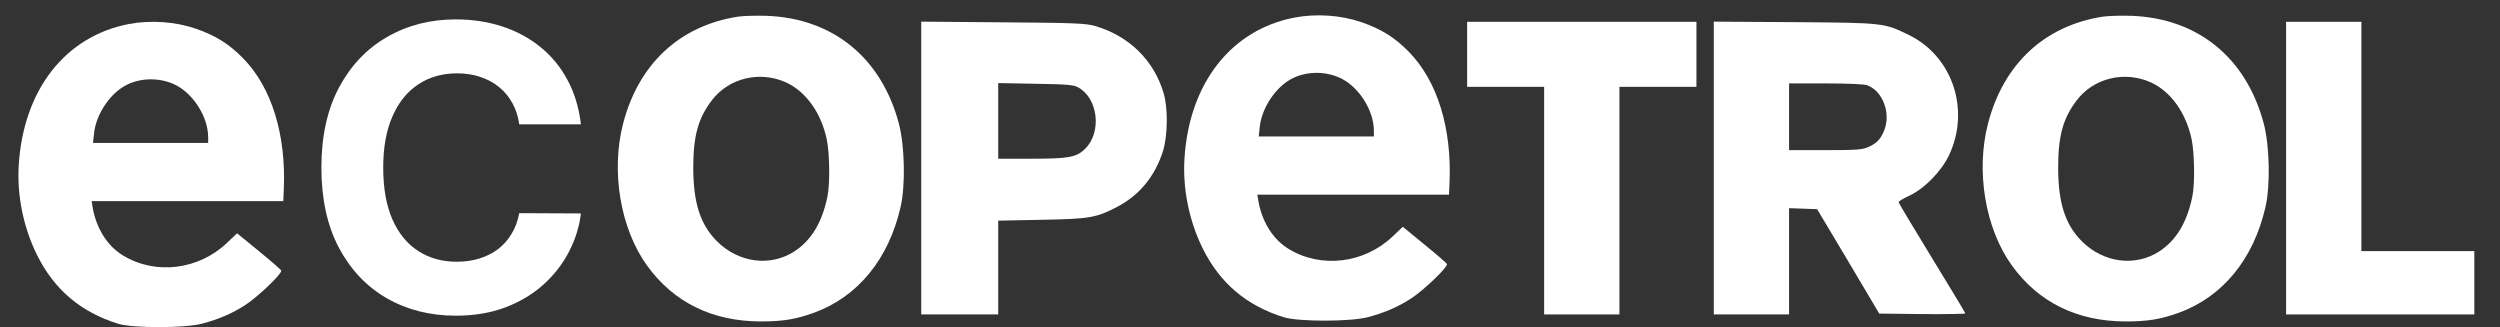 <svg width="1948" height="255" viewBox="0 0 1948 255" fill="none" xmlns="http://www.w3.org/2000/svg">
<rect x="0" y="0" width="1948" height="255" fill="#333333" stroke="none"/>
<g clip-path="url(#clip0_456_102)">
<path d="M1008.8 13.666C959.201 23.133 926.534 64.999 922.934 123.666C921.468 147.266 926.668 172.466 937.201 193.666C950.668 220.733 971.334 238.199 1000.53 247.266C1012.13 250.733 1052.4 250.733 1065.87 247.133C1078.93 243.666 1089.73 238.999 1099.87 232.333C1109.47 226.066 1128.27 208.066 1127.47 205.799C1127.2 204.999 1119.33 198.199 1110 190.599L1093.07 176.733L1085.33 184.066C1063.2 205.266 1029.6 209.399 1004.27 194.066C992.001 186.733 983.334 172.866 980.534 156.599L979.734 151.666H1054.4H1129.07L1129.47 142.599C1131.33 99.799 1120 63.133 1097.87 40.466C1086.93 29.266 1076.27 22.599 1060.8 17.266C1044.8 11.799 1025.73 10.466 1008.8 13.666ZM1043.07 60.199C1058 66.466 1070.53 85.399 1070.53 101.933V106.333H1025.73H980.801L981.601 98.866C983.201 83.799 994.401 67.133 1007.47 60.866C1018.13 55.666 1031.73 55.399 1043.07 60.199Z" fill="white"/>
<path d="M100.468 18.713C50.868 28.18 18.202 70.046 14.602 128.713C13.135 152.313 18.335 177.513 28.868 198.713C42.335 225.78 63.002 243.246 92.202 252.313C103.802 255.78 144.068 255.78 157.535 252.18C170.602 248.713 181.402 244.046 191.535 237.38C201.135 231.113 219.935 213.113 219.135 210.846C218.868 210.046 211.002 203.246 201.668 195.646L184.735 181.78L177.002 189.113C154.868 210.313 121.268 214.446 95.935 199.113C83.668 191.78 75.002 177.913 72.202 161.646L71.402 156.713H146.068H220.735L221.135 147.646C223.002 104.846 211.668 68.18 189.535 45.513C178.602 34.313 167.935 27.646 152.468 22.313C136.468 16.846 117.402 15.513 100.468 18.713ZM134.735 65.246C149.668 71.513 162.202 90.446 162.202 106.98V111.38H117.402H72.468L73.268 103.913C74.868 88.846 86.068 72.18 99.135 65.913C109.802 60.713 123.402 60.446 134.735 65.246Z" fill="white"/>
<path d="M1638.37 13C1593.04 20.067 1561.04 49.934 1549.04 96.334C1539.44 133.4 1546.91 178.067 1567.57 206.733C1588.24 235.533 1618.51 250.467 1656.51 250.467C1673.71 250.467 1683.84 248.733 1697.84 243.667C1731.84 231.267 1755.84 202.067 1765.17 161.667C1769.17 144.867 1768.51 113.8 1763.97 96.467C1750.37 45 1712.64 14.334 1661.04 12.334C1653.04 12.067 1642.77 12.334 1638.37 13ZM1675.97 64.2C1691.44 71.267 1703.31 87.8 1707.71 108.467C1709.97 119.267 1710.37 143.267 1708.24 153.267C1704.11 173.267 1695.84 187.133 1682.64 195.8C1663.84 208.067 1639.04 204.867 1622.11 187.933C1609.17 174.867 1603.84 158.333 1603.71 131C1603.71 105.8 1607.44 92.334 1618.24 78.067C1631.57 60.733 1655.44 55 1675.97 64.2Z" fill="white"/>
<path d="M574.852 13C529.519 20.067 497.519 49.934 485.519 96.334C475.919 133.4 483.386 178.067 504.052 206.733C524.719 235.533 554.986 250.467 592.986 250.467C610.186 250.467 620.319 248.733 634.319 243.667C668.319 231.267 692.319 202.067 701.652 161.667C705.652 144.867 704.986 113.8 700.452 96.467C686.852 45 649.119 14.334 597.519 12.334C589.519 12.067 579.252 12.334 574.852 13ZM612.452 64.2C627.919 71.267 639.786 87.8 644.186 108.467C646.452 119.267 646.852 143.267 644.719 153.267C640.586 173.267 632.319 187.133 619.119 195.8C600.319 208.067 575.519 204.867 558.586 187.933C545.652 174.867 540.319 158.333 540.186 131C540.186 105.8 543.919 92.334 554.719 78.067C568.052 60.733 591.919 55 612.452 64.2Z" fill="white"/>
<path d="M717.813 130.867V245H747.813H777.813V208.467V171.933L811.546 171.267C849.013 170.6 854.213 169.667 870.346 161.267C887.946 152.067 899.946 137.4 906.213 117.667C909.946 105.533 910.213 84.2 906.613 72.333C899.013 46.867 879.679 27.933 853.146 20.2C846.079 18.2 837.279 17.8 781.546 17.4L717.813 16.867V130.867ZM840.079 68.067C855.546 76.467 858.746 102.733 845.679 115.8C838.879 122.6 833.013 123.667 803.279 123.667H777.813V94.2V64.733L806.879 65.267C831.279 65.667 836.479 66.067 840.079 68.067Z" fill="white"/>
<path d="M1143.19 42.333V67.667H1173.19H1203.19V156.333V245H1232.52H1261.86V156.333V67.667H1291.86H1321.86V42.333V17H1232.52H1143.19V42.333Z" fill="white"/>
<path d="M1335.38 130.867V245H1364.71H1394.04V203.667V162.2L1404.98 162.6L1415.91 163L1440.18 203.667L1464.31 244.333L1497.78 244.733C1516.31 244.867 1531.38 244.6 1531.38 244.2C1531.38 243.667 1519.64 224.333 1505.38 201C1491.11 177.667 1479.38 158.067 1479.38 157.533C1479.38 156.867 1483.11 154.6 1487.78 152.467C1499.51 147 1512.71 133.533 1518.71 120.867C1535.38 85.533 1521.38 43.8 1487.38 27.267C1468.04 17.8 1468.31 17.8 1398.44 17.267L1335.38 16.867V130.867ZM1454.98 66.467C1467.24 71 1473.64 88.6 1468.04 101.933C1465.24 108.6 1462.44 111.533 1456.04 114.467C1451.38 116.6 1446.98 117 1422.44 117H1394.04V91V65H1422.58C1439.64 65 1452.71 65.533 1454.98 66.467Z" fill="white"/>
<path d="M1781.33 131V245H1854.67H1928V220.333V195.667H1884H1840V106.333V17H1810.67H1781.33V131Z" fill="white"/>
<path d="M452.656 96.862H404.597C403.72 90.644 401.927 85.121 399.221 80.293C396.515 75.392 393.04 71.223 388.797 67.785C384.555 64.347 379.654 61.714 374.095 59.885C368.608 58.056 362.647 57.142 356.21 57.142C344.579 57.142 334.448 60.031 325.817 65.81C317.185 71.516 310.492 79.855 305.737 90.827C300.983 101.726 298.605 114.966 298.605 130.546C298.605 146.566 300.983 160.025 305.737 170.924C310.565 181.823 317.295 190.053 325.926 195.612C334.558 201.171 344.543 203.951 355.881 203.951C362.244 203.951 368.133 203.11 373.546 201.427C379.032 199.745 383.896 197.294 388.139 194.076C392.382 190.784 395.893 186.797 398.672 182.116C401.525 177.434 403.5 172.095 404.597 166.096L452.656 166.316C451.412 176.63 448.304 186.578 443.33 196.16C438.429 205.67 431.809 214.192 423.47 221.726C415.204 229.187 405.329 235.112 393.845 239.501C382.433 243.817 369.523 245.975 355.112 245.975C335.07 245.975 317.148 241.439 301.348 232.369C285.621 223.299 273.186 210.168 264.043 192.979C254.972 175.789 250.437 154.978 250.437 130.546C250.437 106.042 255.045 85.194 264.262 68.004C273.479 50.815 285.987 37.721 301.787 28.724C317.587 19.653 335.362 15.118 355.112 15.118C368.133 15.118 380.202 16.947 391.321 20.604C402.513 24.262 412.424 29.602 421.056 36.624C429.687 43.573 436.71 52.095 442.123 62.189C447.609 72.284 451.12 83.841 452.656 96.862Z" fill="white"/>
</g>
<defs>
<clipPath id="clip0_456_102">
<rect width="1948" height="255" fill="white"/>
</clipPath>
</defs>
</svg>
